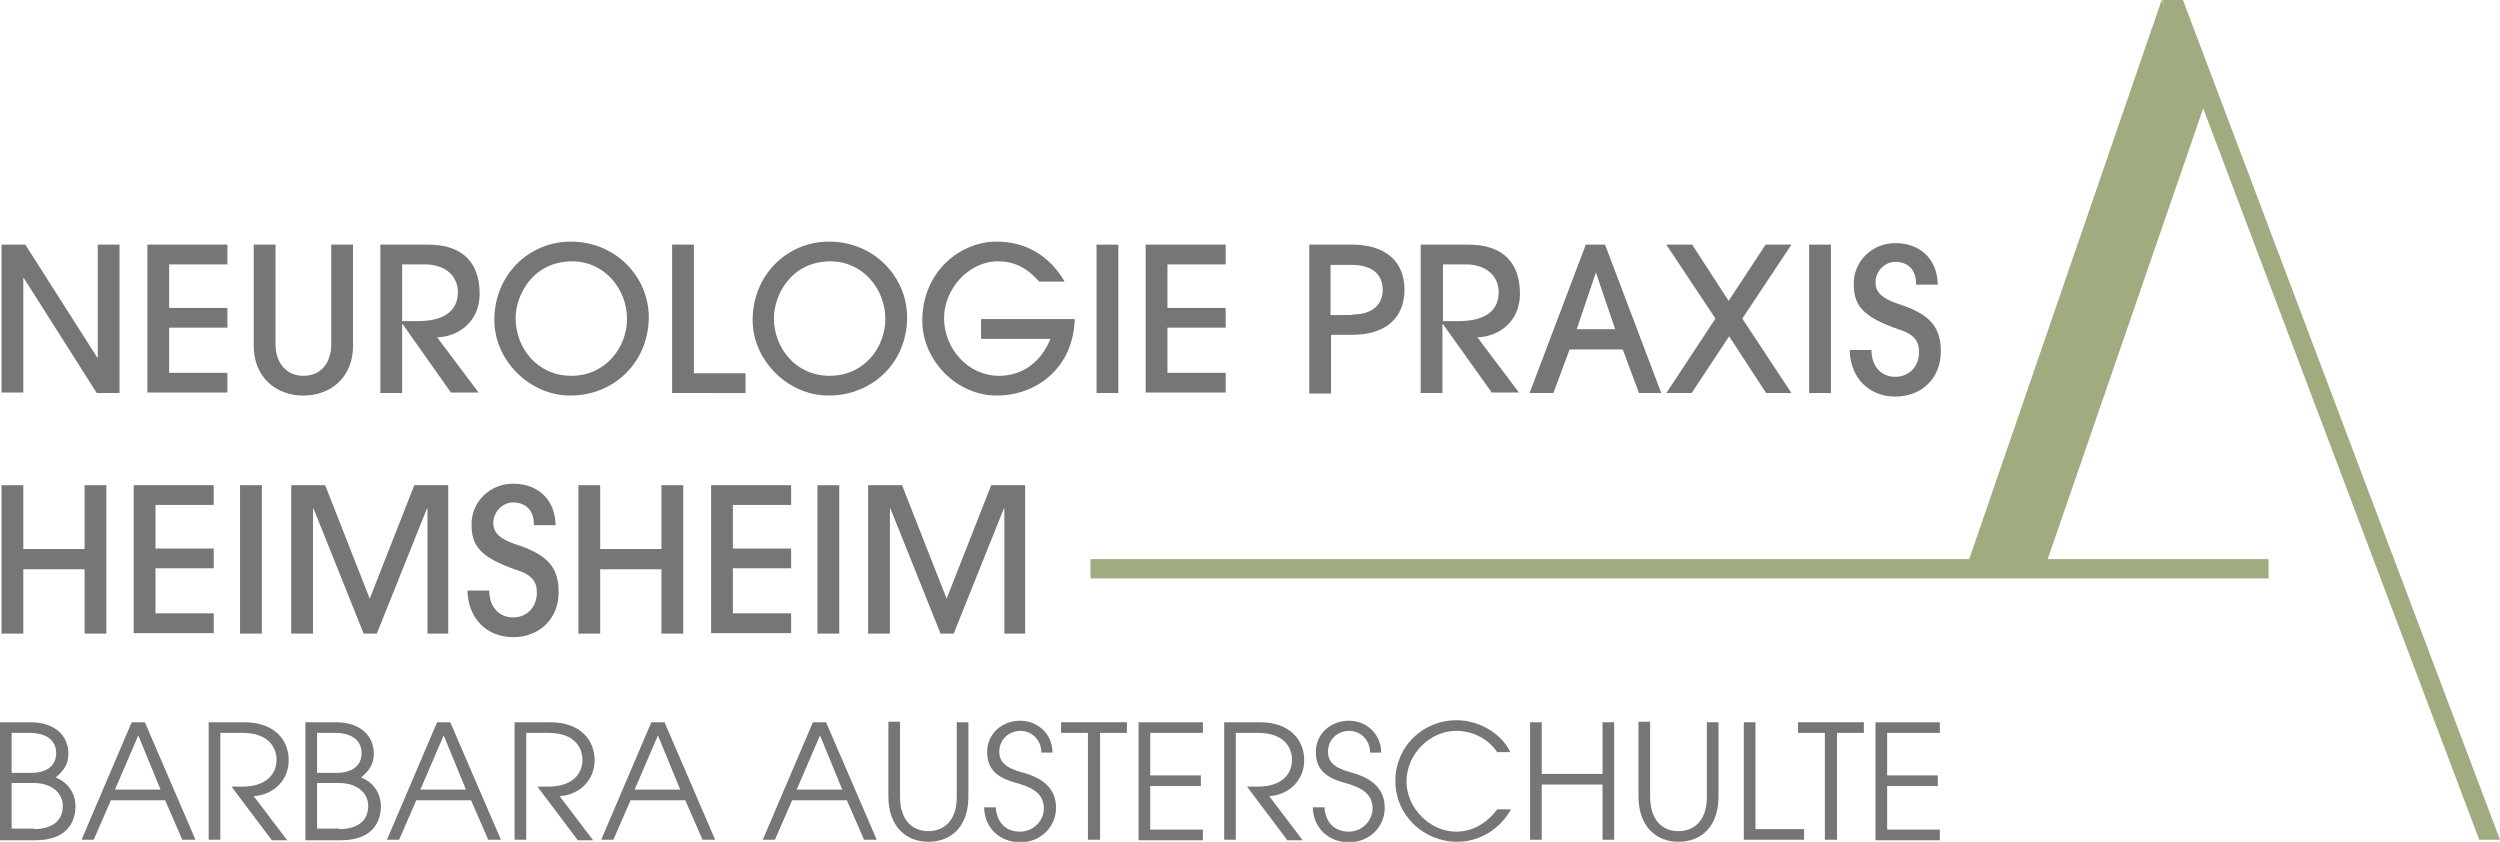 <?xml version="1.0" encoding="utf-8"?>
<!-- Generator: Adobe Illustrator 27.5.0, SVG Export Plug-In . SVG Version: 6.00 Build 0)  -->
<svg version="1.1" id="Ebene_1" xmlns="http://www.w3.org/2000/svg" xmlns:xlink="http://www.w3.org/1999/xlink" x="0px" y="0px"
	 viewBox="0 0 493.6 166.2" style="enable-background:new 0 0 493.6 166.2;" xml:space="preserve">
<style type="text/css">
	.st0{fill:#A1AC81;}
	.st1{stroke:#000000;stroke-miterlimit:10;}
	.st2{fill:#FFFFFF;}
	.st3{fill:#A1AB80;}
	.st4{fill:#767676;}
</style>
<g>
	<polygon class="st3" points="388.8,110.4 426.8,0 427.5,1.6 426.9,0 431,0 493.6,165.8 489.5,165.8 435,21.4 435,21.4 404.3,110.4 
		429.3,110.4 447.9,110.4 447.9,114.2 429.3,114.2 403,114.2 387.5,114.2 215.3,114.2 215.3,110.4 	"/>
	<g>
		<g>
			<path class="st4" d="M19.1,77.6L4.7,54.9H4.6v22.6H0.3V48.3H5l14.2,22.3h0.1V48.3h4.3v29.3H19.1z"/>
			<path class="st4" d="M29.1,77.6V48.3h15.8v3.9H33.4v8.6h11.5v3.9H33.4v8.9h11.5v3.9H29.1z"/>
			<path class="st4" d="M65.4,48.3h4.3v20c0,6.1-4.3,9.8-9.8,9.8c-5.5,0-9.8-3.7-9.8-9.8v-20h4.3V68c0,3.6,2.1,6.2,5.5,6.2
				c3.5,0,5.5-2.6,5.5-6.2V48.3z"/>
			<path class="st4" d="M89.1,77.6L79.5,64h-0.1v13.6h-4.3V48.3h9.4c7,0,10.2,3.7,10.2,9.7c0,5.6-4.3,8.5-8.4,8.6l8.2,10.9H89.1z
				 M82.5,63.4c5,0,7.9-1.9,7.9-5.7c0-3.4-2.7-5.5-6.5-5.5h-4.5v11.2H82.5z"/>
			<path class="st4" d="M112.6,78.1c-8.1,0-15-7-15-14.9c0-9,6.9-15.5,15.1-15.5c8.7,0,15.4,6.8,15.4,15
				C128,71.6,121.2,78.1,112.6,78.1z M123.8,63c0-6.1-4.6-11.4-10.8-11.4c-7.9,0-11.2,6.8-11.2,11.2c0,5.9,4.3,11.4,11,11.4
				C119.7,74.2,123.8,68.4,123.8,63z"/>
			<path class="st4" d="M132.7,77.6V48.3h4.3v25.4h10.2v3.9H132.7z"/>
			<path class="st4" d="M163.6,78.1c-8.1,0-15-7-15-14.9c0-9,6.9-15.5,15.1-15.5c8.7,0,15.4,6.8,15.4,15
				C179.1,71.6,172.2,78.1,163.6,78.1z M174.8,63c0-6.1-4.6-11.4-10.8-11.4c-7.9,0-11.2,6.8-11.2,11.2c0,5.9,4.3,11.4,11,11.4
				C170.8,74.2,174.8,68.4,174.8,63z"/>
			<path class="st4" d="M193.7,66.9V63h18.5c-0.3,9.7-7.6,15.1-15.4,15.1c-7.9,0-14.7-6.9-14.7-14.8c0-9.5,7.3-15.6,14.7-15.6
				c5.6,0,10.4,2.7,13.4,7.9h-5c-2.5-2.8-5-4-8.2-4c-5.7,0-10.6,5.4-10.6,11.2c0,6.2,4.9,11.4,10.8,11.4c4.6,0,8.3-2.6,10.2-7.3
				H193.7z"/>
			<path class="st4" d="M216.5,77.6V48.3h4.3v29.3H216.5z"/>
			<path class="st4" d="M226.2,77.6V48.3H242v3.9h-11.5v8.6H242v3.9h-11.5v8.9H242v3.9H226.2z"/>
			<path class="st4" d="M258.5,77.6V48.3h8.5c6.3,0,10.3,3.1,10.3,8.9c0,5.7-3.9,8.9-10.2,8.9h-4.3v11.6H258.5z M267,62.1
				c3.8,0,6-1.8,6-4.9c0-3.2-2.3-4.9-6.1-4.9h-4.2v9.9H267z"/>
			<path class="st4" d="M294.6,77.6L284.9,64h-0.1v13.6h-4.3V48.3h9.4c7,0,10.2,3.7,10.2,9.7c0,5.6-4.3,8.5-8.4,8.6l8.2,10.9H294.6z
				 M288,63.4c5,0,7.9-1.9,7.9-5.7c0-3.4-2.7-5.5-6.5-5.5h-4.5v11.2H288z"/>
			<path class="st4" d="M323.6,77.6l-3.2-8.6h-10.5l-3.2,8.6H302l11.1-29.3h3.8l11.1,29.3H323.6z M315.1,53.8L315.1,53.8L311.3,65
				h7.6L315.1,53.8z"/>
			<path class="st4" d="M348.7,77.6l-7.3-11.2L334,77.6h-5l9.7-14.7L329,48.3h5.1l7.2,11.1l7.3-11.1h5.1L344,62.9l9.7,14.7H348.7z"
				/>
			<path class="st4" d="M357.2,77.6V48.3h4.3v29.3H357.2z"/>
			<path class="st4" d="M378.3,55.9c0-2.7-1.7-4.2-4.1-4.2c-2.1,0-3.9,1.9-3.9,4c0,2.1,1.4,3.2,4.2,4.2c6.3,2,8.7,4.4,8.7,9.5
				c0,5.3-3.8,8.9-9,8.9c-5.2,0-8.9-3.7-9-9.2h4.3c0,3.2,1.9,5.3,4.7,5.3s4.7-2.1,4.7-4.9c0-2.1-0.9-3.5-4.1-4.5
				c-7.2-2.5-8.8-4.8-8.8-9c0-4.5,3.7-8,8.2-8c4.8,0,8.3,3,8.4,8.2H378.3z"/>
			<path class="st4" d="M16.7,125.1v-12.7H4.6v12.7H0.3V95.8h4.3v12.6h12.1V95.8h4.3v29.3H16.7z"/>
			<path class="st4" d="M26.4,125.1V95.8h15.8v3.9H30.7v8.6h11.5v3.9H30.7v8.9h11.5v3.9H26.4z"/>
			<path class="st4" d="M47.4,125.1V95.8h4.3v29.3H47.4z"/>
			<path class="st4" d="M84.4,125.1v-24.7h-0.1l-9.9,24.7h-2.6l-9.9-24.7h-0.1v24.7h-4.3V95.8h6.7l8.8,22.4l8.8-22.4h6.7v29.3H84.4z
				"/>
			<path class="st4" d="M105.4,103.4c0-2.7-1.7-4.2-4.1-4.2c-2.1,0-3.9,1.9-3.9,4c0,2.1,1.4,3.2,4.2,4.2c6.3,2,8.7,4.4,8.7,9.5
				c0,5.3-3.8,8.9-9,8.9c-5.2,0-8.9-3.7-9-9.2h4.3c0,3.2,1.9,5.3,4.7,5.3s4.7-2.1,4.7-4.9c0-2.1-0.9-3.5-4.1-4.5
				c-7.2-2.5-8.8-4.8-8.8-9c0-4.5,3.7-8,8.2-8c4.8,0,8.3,3,8.4,8.2H105.4z"/>
			<path class="st4" d="M130.6,125.1v-12.7h-12.1v12.7h-4.3V95.8h4.3v12.6h12.1V95.8h4.3v29.3H130.6z"/>
			<path class="st4" d="M140.4,125.1V95.8h15.8v3.9h-11.5v8.6h11.5v3.9h-11.5v8.9h11.5v3.9H140.4z"/>
			<path class="st4" d="M161.4,125.1V95.8h4.3v29.3H161.4z"/>
			<path class="st4" d="M198.3,125.1v-24.7h-0.1l-9.9,24.7h-2.6l-9.9-24.7h-0.1v24.7h-4.3V95.8h6.7l8.8,22.4l8.8-22.4h6.7v29.3
				H198.3z"/>
		</g>
	</g>
	<g>
		<g>
			<path class="st4" d="M0,165.8v-23.2h6c4.9,0,7.5,2.7,7.5,6.2c0,1.9-0.7,3.2-2.5,4.7c2.5,1,3.9,3.2,3.9,5.7c0,3.2-1.8,6.7-7.9,6.7
				H0z M6,152.6c4.5,0,5.1-2.6,5.1-3.9c0-1.7-1-4-5.3-4H2.3v7.9H6z M6.7,163.7c3,0,5.7-1.2,5.7-4.6c0-2.6-2.3-4.5-5.7-4.5H2.3v9H6.7
				z"/>
			<path class="st4" d="M36,165.8l-3.4-7.8H21.9l-3.4,7.8h-2.4l9.9-23.2h2.6l10,23.2H36z M27.3,145.2l-4.6,10.7h9L27.3,145.2z"/>
			<path class="st4" d="M53.6,165.8l-7.9-10.5H48c4.1,0,6.6-2.1,6.6-5.3c0-2.2-1.4-5.3-6.7-5.3h-4.4v21.1h-2.3v-23.2h7
				c6.1,0,8.8,3.6,8.8,7.5c0,3.8-2.8,6.8-6.9,7.1l6.6,8.7H53.6z"/>
			<path class="st4" d="M60.3,165.8v-23.2h6c4.9,0,7.5,2.7,7.5,6.2c0,1.9-0.7,3.2-2.5,4.7c2.5,1,3.9,3.2,3.9,5.7
				c0,3.2-1.8,6.7-7.9,6.7H60.3z M66.3,152.6c4.5,0,5.1-2.6,5.1-3.9c0-1.7-1-4-5.3-4h-3.5v7.9H66.3z M67,163.7c3,0,5.7-1.2,5.7-4.6
				c0-2.6-2.3-4.5-5.7-4.5h-4.4v9H67z"/>
			<path class="st4" d="M96.4,165.8L93,158H82.2l-3.4,7.8h-2.4l9.9-23.2h2.6l10,23.2H96.4z M87.6,145.2l-4.6,10.7h9L87.6,145.2z"/>
			<path class="st4" d="M114,165.8l-7.9-10.5h2.3c4.1,0,6.6-2.1,6.6-5.3c0-2.2-1.4-5.3-6.7-5.3h-4.4v21.1h-2.3v-23.2h7
				c6.1,0,8.8,3.6,8.8,7.5c0,3.8-2.8,6.8-6.9,7.1l6.6,8.7H114z"/>
			<path class="st4" d="M138.7,165.8l-3.4-7.8h-10.8l-3.4,7.8h-2.4l9.9-23.2h2.6l10,23.2H138.7z M129.9,145.2l-4.6,10.7h9
				L129.9,145.2z"/>
			<path class="st4" d="M170.6,165.8l-3.4-7.8h-10.8l-3.4,7.8h-2.4l9.9-23.2h2.6l10,23.2H170.6z M161.9,145.2l-4.6,10.7h9
				L161.9,145.2z"/>
			<path class="st4" d="M188.9,142.6h2.3v14.7c0,5.9-3.4,8.9-7.9,8.9c-4.4,0-7.9-3-7.9-9v-14.7h2.3v14.8c0,4.7,2.5,6.8,5.6,6.8
				c2.7,0,5.6-1.7,5.6-6.7V142.6z"/>
			<path class="st4" d="M205.6,148.5c0-2.4-1.9-4.2-4.1-4.2c-2.4,0-4.2,1.8-4.2,4.1c0,2,1.2,3.2,4.5,4.1c5,1.3,6.7,3.9,6.7,7
				c0,3.8-3.1,6.8-7,6.8c-4.1,0-7.1-2.8-7.2-6.9h2.3c0.2,3,2,4.8,4.8,4.8c2.6,0,4.7-2.1,4.7-4.6c0-2.5-1.7-3.9-4.7-4.8
				c-3.3-0.9-6.5-2-6.5-6.3c0-3.7,3-6.2,6.5-6.2c3.6,0,6.4,2.7,6.4,6.3H205.6z"/>
			<path class="st4" d="M214.8,165.8v-21.1h-5.3v-2.1h13v2.1h-5.3v21.1H214.8z"/>
			<path class="st4" d="M224.8,165.8v-23.2h12.7v2.1h-10.4v8.4h10v2.1h-10v8.6h10.4v2.1H224.8z"/>
			<path class="st4" d="M254.1,165.8l-7.9-10.5h2.3c4.1,0,6.6-2.1,6.6-5.3c0-2.2-1.4-5.3-6.7-5.3H244v21.1h-2.3v-23.2h7
				c6.1,0,8.8,3.6,8.8,7.5c0,3.8-2.8,6.8-6.9,7.1l6.6,8.7H254.1z"/>
			<path class="st4" d="M270.5,148.5c0-2.4-1.9-4.2-4.1-4.2c-2.4,0-4.2,1.8-4.2,4.1c0,2,1.2,3.2,4.5,4.1c5,1.3,6.7,3.9,6.7,7
				c0,3.8-3.1,6.8-7,6.8c-4.1,0-7.1-2.8-7.2-6.9h2.3c0.2,3,2,4.8,4.8,4.8c2.6,0,4.7-2.1,4.7-4.6c0-2.5-1.7-3.9-4.7-4.8
				c-3.3-0.9-6.5-2-6.5-6.3c0-3.7,3-6.2,6.5-6.2c3.6,0,6.4,2.7,6.4,6.3H270.5z"/>
			<path class="st4" d="M298.4,159.7c-2.3,4.1-6.3,6.5-10.7,6.5c-6.6,0-12.2-5.2-12.2-12c0-6.8,5.4-12,12.1-12
				c4.3,0,8.8,2.5,10.6,6.3h-2.6c-1.8-2.7-4.9-4.2-8.1-4.2c-5.2,0-9.8,4.6-9.8,10c0,5.2,4.6,9.9,9.8,9.9c3.2,0,6-1.6,8.1-4.4H298.4z
				"/>
			<path class="st4" d="M316.4,165.8v-10.9h-12v10.9h-2.3v-23.2h2.3v10.2h12v-10.2h2.3v23.2H316.4z"/>
			<path class="st4" d="M337,142.6h2.3v14.7c0,5.9-3.4,8.9-7.9,8.9c-4.4,0-7.9-3-7.9-9v-14.7h2.3v14.8c0,4.7,2.5,6.8,5.6,6.8
				c2.7,0,5.6-1.7,5.6-6.7V142.6z"/>
			<path class="st4" d="M344.3,165.8v-23.2h2.3v21.1h9.6v2.1H344.3z"/>
			<path class="st4" d="M360.3,165.8v-21.1H355v-2.1h13v2.1h-5.3v21.1H360.3z"/>
			<path class="st4" d="M370.3,165.8v-23.2h12.7v2.1h-10.4v8.4h10v2.1h-10v8.6h10.4v2.1H370.3z"/>
		</g>
	</g>
</g>
</svg>
